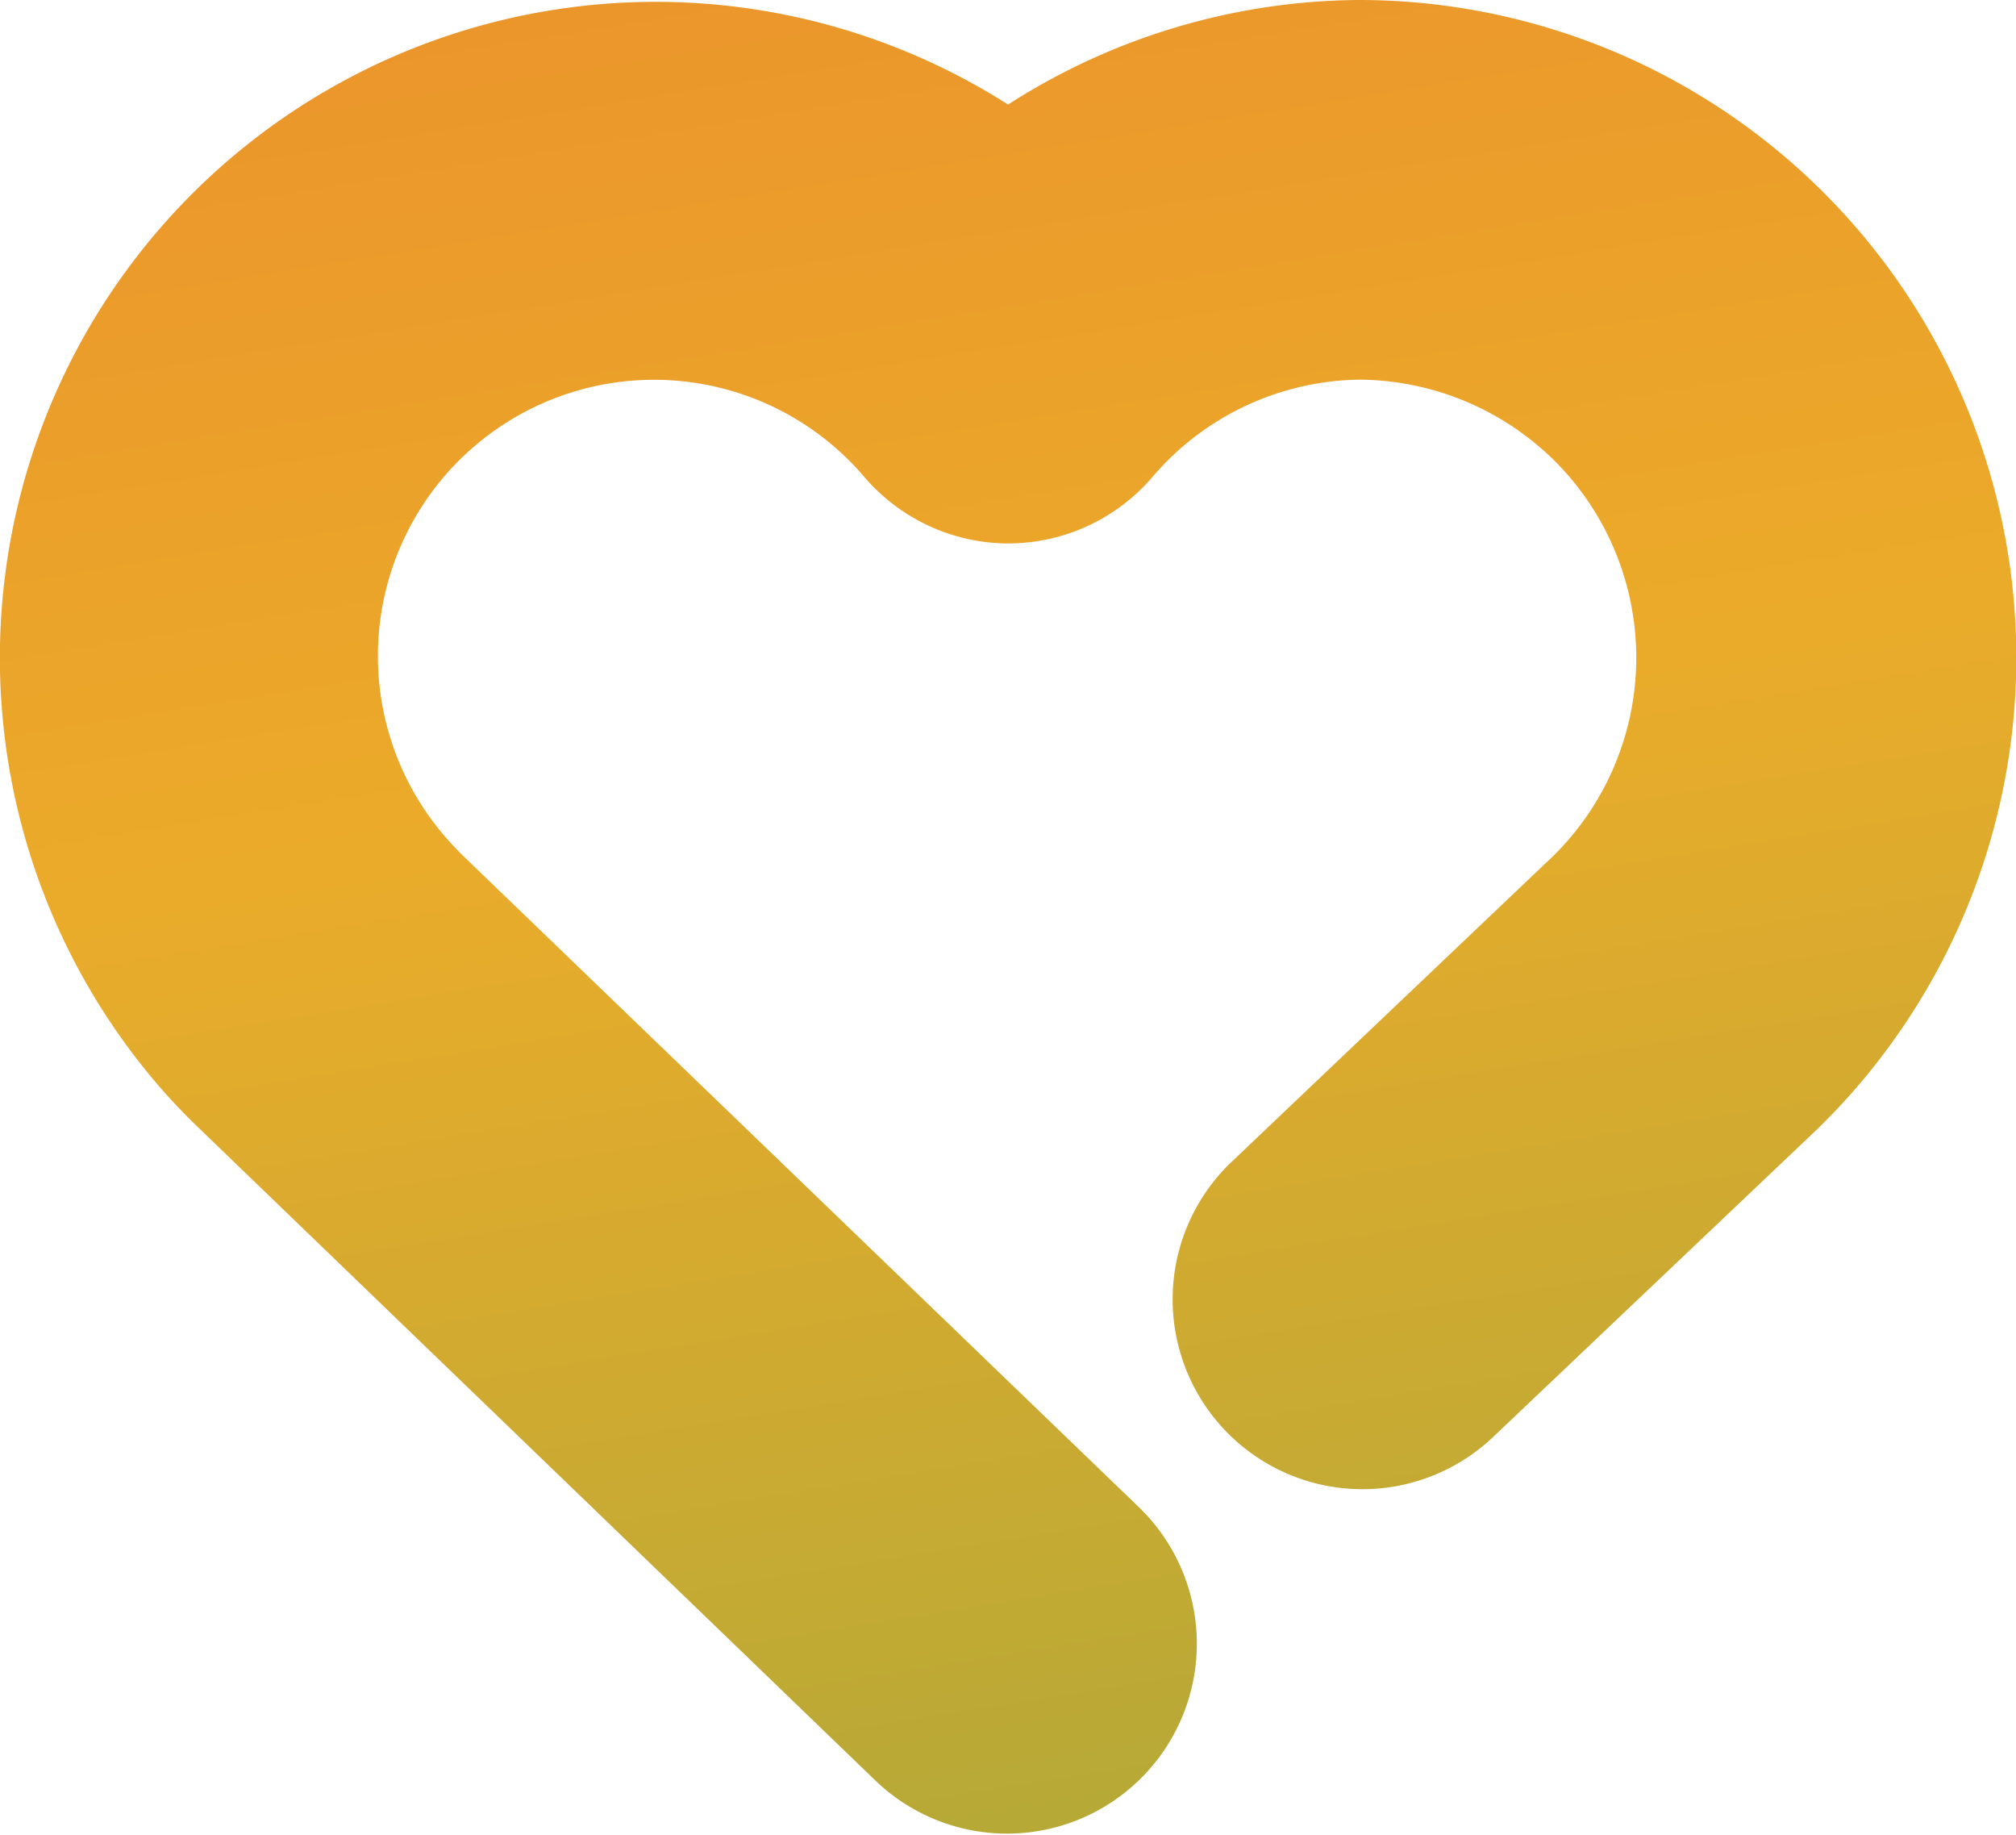 <svg id="Layer_1" data-name="Layer 1" xmlns="http://www.w3.org/2000/svg" xmlns:xlink="http://www.w3.org/1999/xlink" width="194.77" height="177.27" viewBox="0 0 194.77 177.27"><defs><linearGradient id="linear-gradient" x1="29.42" y1="-356.31" x2="246.08" y2="981.97" gradientUnits="userSpaceOnUse"><stop offset="0" stop-color="#ed3331"/><stop offset="0.25" stop-color="#eb912b"/><stop offset="0.32" stop-color="#ebab2a"/><stop offset="0.66" stop-color="#00a361"/><stop offset="1" stop-color="#4b80c1"/></linearGradient></defs><path d="M119,112.21a18.33,18.33,0,1,0,25.25,26.59l31.27-29.69.21-.2A63.53,63.53,0,0,0,131.36,0h-.19A63.39,63.39,0,0,0,97.39,10.1,63.36,63.36,0,0,0,15.3,104.84c1.24,1.44,2.57,2.84,4,4.2l65.44,63.1a18.34,18.34,0,0,0,25.46-26.4L44.76,82.68c-.58-.56-1.14-1.16-1.66-1.76A26.68,26.68,0,1,1,83.54,46.11a18.35,18.35,0,0,0,13.9,6.38h0a18.35,18.35,0,0,0,13.91-6.43,26.76,26.76,0,0,1,20-9.39,27.06,27.06,0,0,1,19.06,8.06,26.87,26.87,0,0,1-.3,37.9Z" fill="url(#linear-gradient)"/></svg>